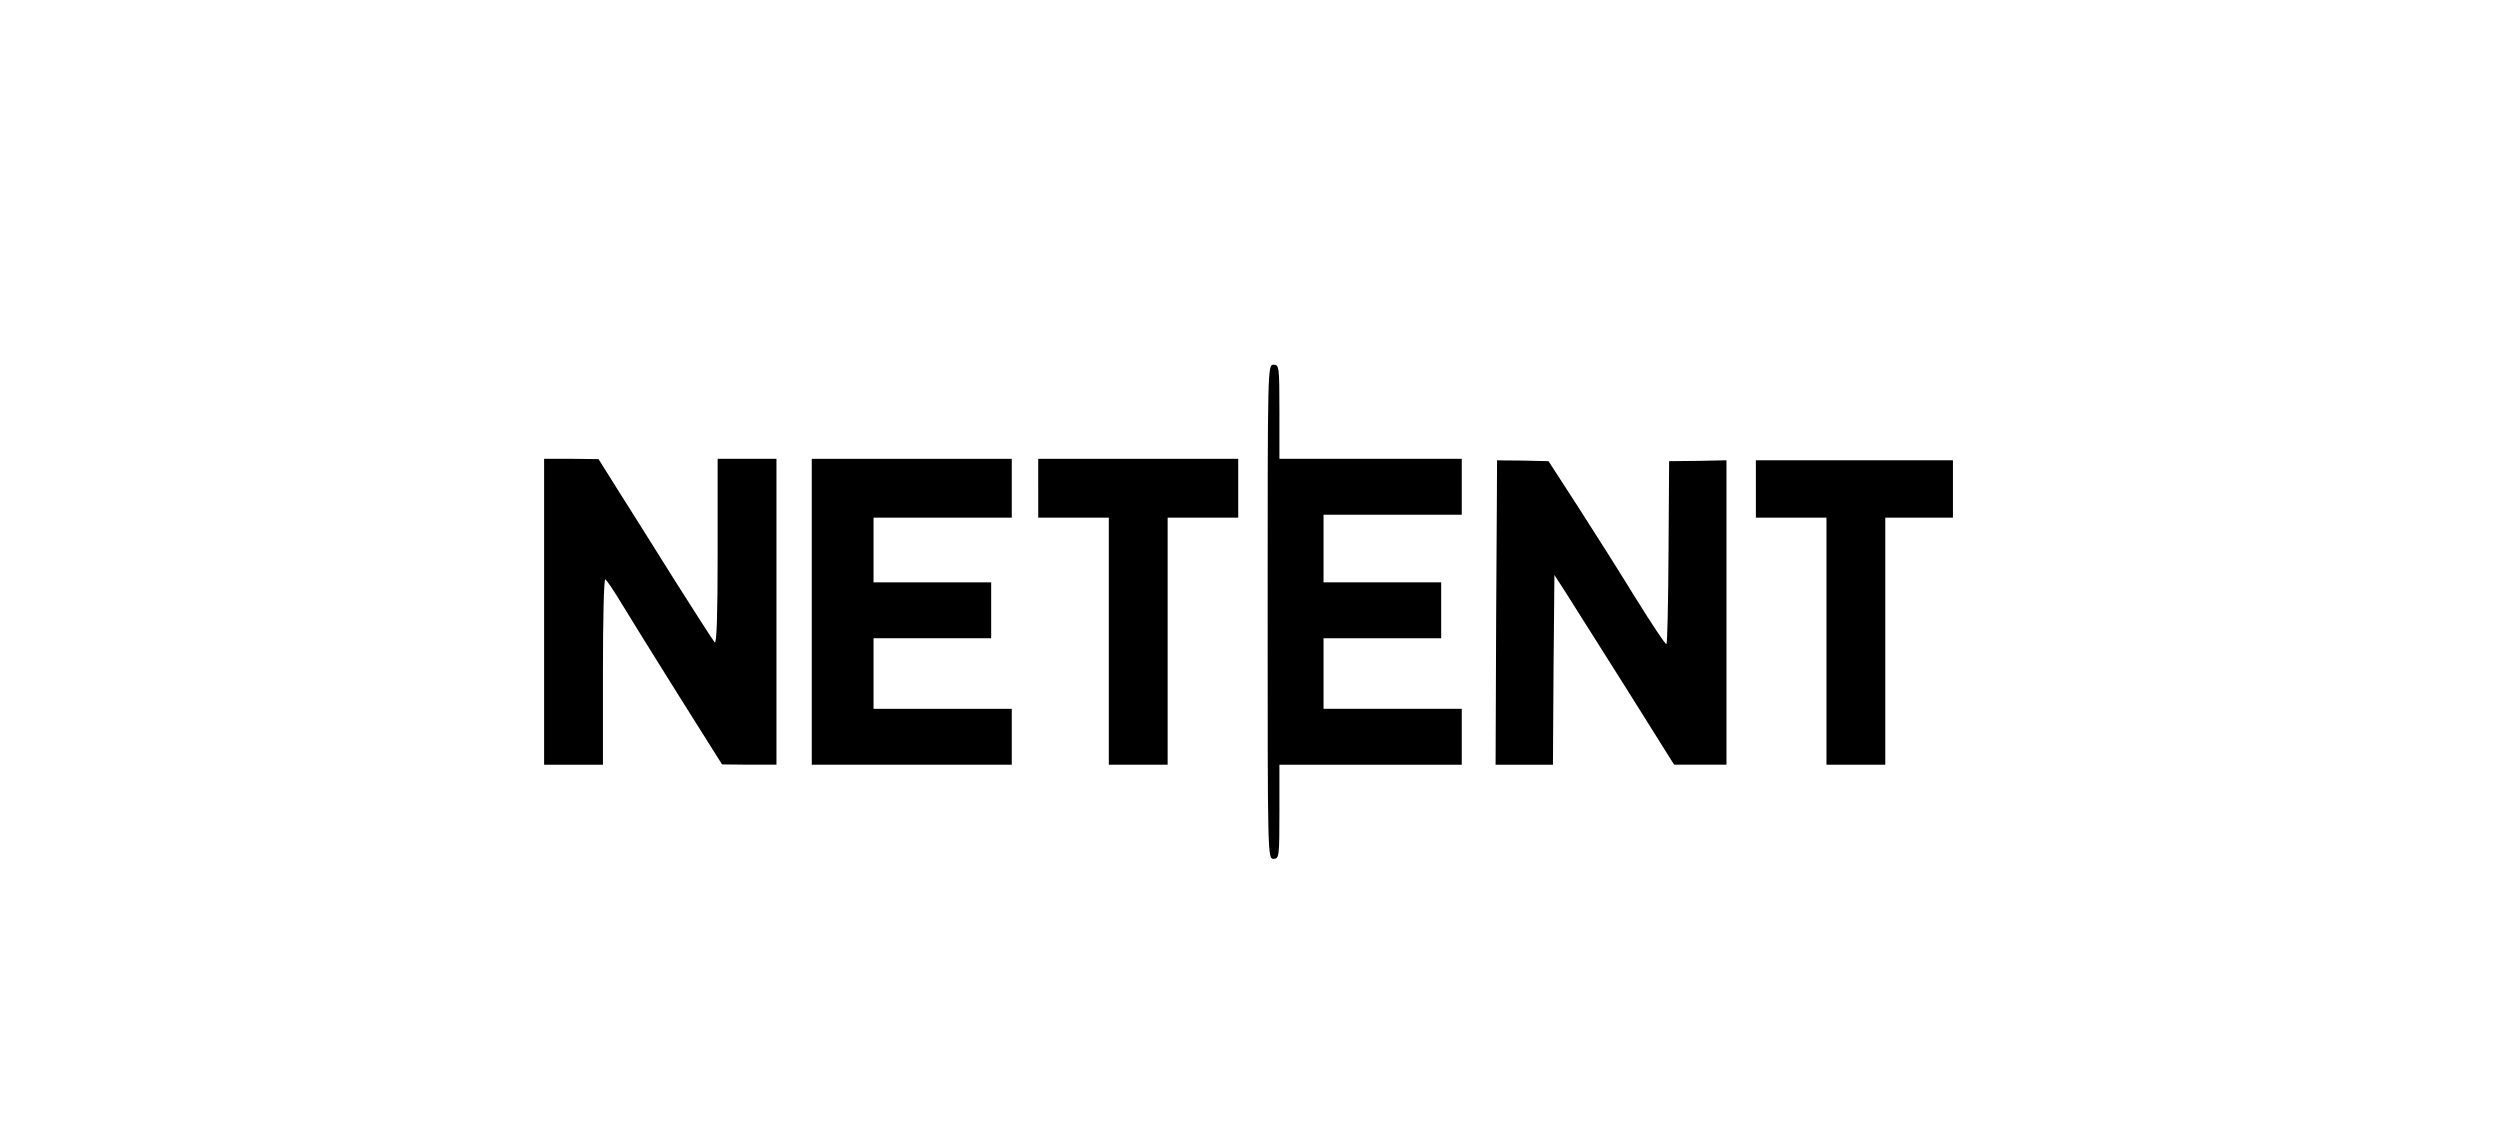 <?xml version="1.0" standalone="no"?>
<!DOCTYPE svg PUBLIC "-//W3C//DTD SVG 20010904//EN"
 "http://www.w3.org/TR/2001/REC-SVG-20010904/DTD/svg10.dtd">
<svg version="1.0" xmlns="http://www.w3.org/2000/svg"
 width="850pt" height="385pt" viewBox="0 0 850 385"
 preserveAspectRatio="xMidYMid meet">
<g transform="translate(0,385) scale(0.1,-0.1)"
fill="#000000" stroke="none">
<path d="M4310 1770 c0 -833 0 -840 20 -840 19 0 20 7 20 160 l0 160 310 0
310 0 0 95 0 95 -235 0 -235 0 0 120 0 120 200 0 200 0 0 95 0 95 -200 0 -200
0 0 115 0 115 235 0 235 0 0 95 0 95 -310 0 -310 0 0 160 c0 153 -1 160 -20
160 -20 0 -20 -7 -20 -840z"/>
<path d="M1850 1770 l0 -520 100 0 100 0 0 315 c0 173 3 315 8 315 4 -1 29
-38 56 -83 27 -45 115 -186 195 -314 l146 -232 93 -1 92 0 0 520 0 520 -100 0
-100 0 0 -317 c0 -208 -3 -314 -10 -307 -5 5 -67 102 -138 214 -71 113 -157
251 -193 307 l-64 102 -92 1 -93 0 0 -520z"/>
<path d="M2760 1770 l0 -520 340 0 340 0 0 95 0 95 -235 0 -235 0 0 120 0 120
200 0 200 0 0 95 0 95 -200 0 -200 0 0 110 0 110 235 0 235 0 0 100 0 100
-340 0 -340 0 0 -520z"/>
<path d="M3530 2190 l0 -100 120 0 120 0 0 -420 0 -420 100 0 100 0 0 420 0
420 120 0 120 0 0 100 0 100 -340 0 -340 0 0 -100z"/>
<path d="M5090 2285 c0 0 -1 -233 -3 -518 l-2 -517 97 0 98 0 2 323 3 322 40
-62 c22 -35 114 -180 204 -323 l163 -260 89 0 89 0 0 518 0 517 -97 -2 -98 -1
-2 -309 c-1 -169 -4 -310 -7 -313 -3 -3 -49 67 -104 155 -54 88 -143 229 -198
314 l-99 153 -88 2 c-48 0 -87 1 -87 1z"/>
<path d="M5970 2188 l0 -98 120 0 120 0 0 -420 0 -420 100 0 100 0 0 420 0
420 115 0 115 0 0 98 0 97 -335 0 -335 0 0 -97z"/>
</g>
</svg>
